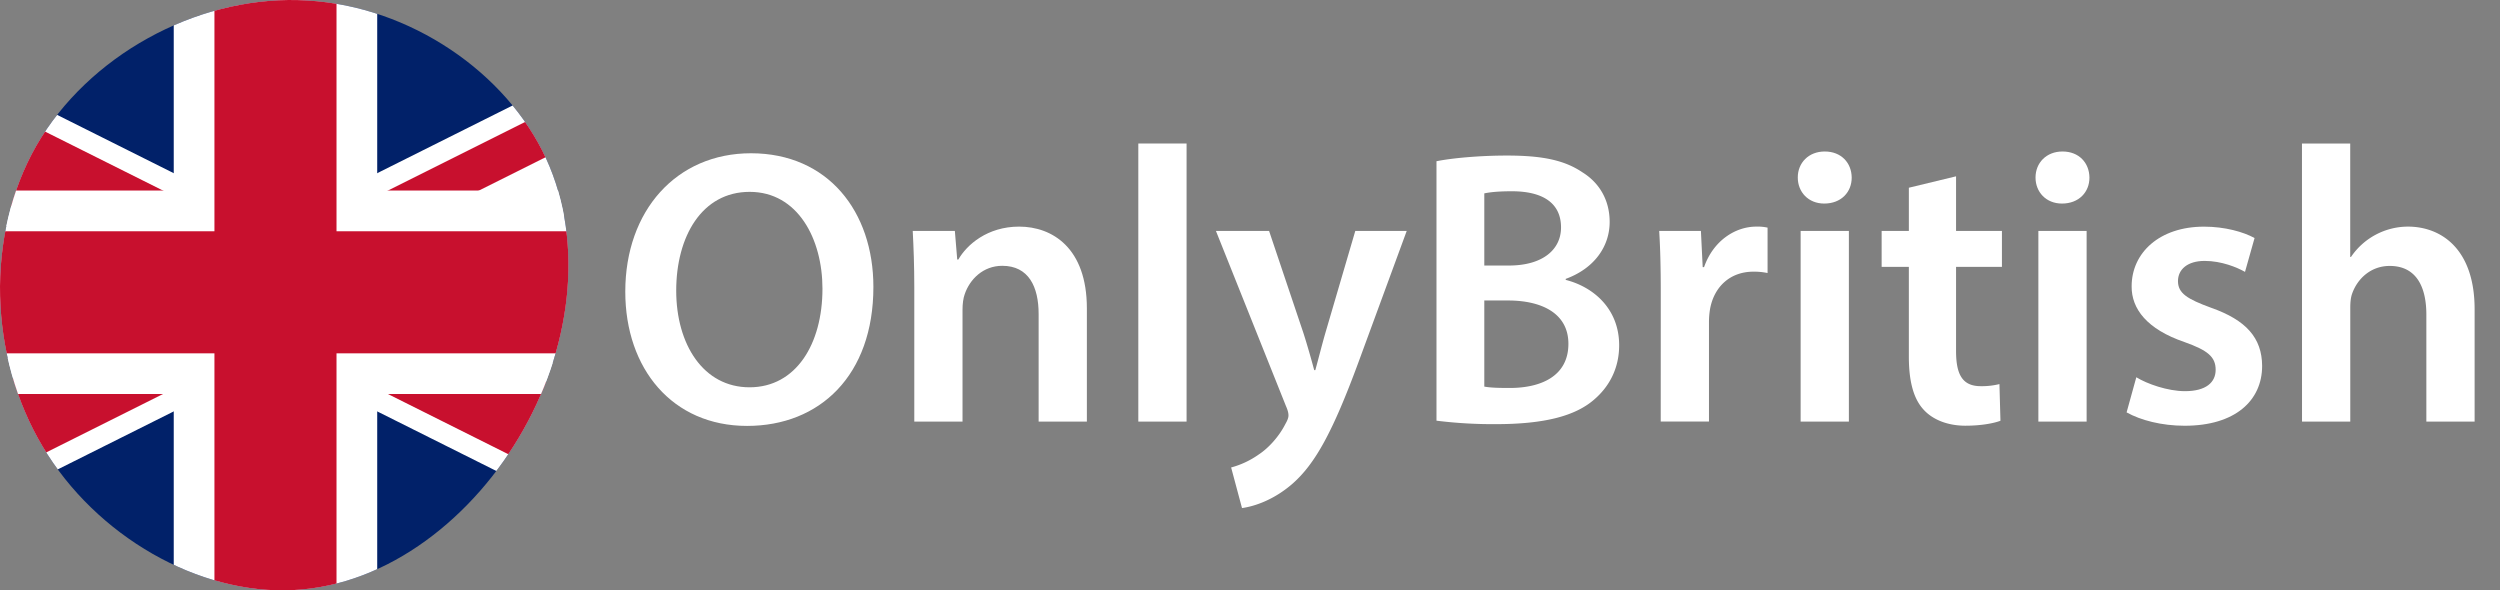 <svg id="Layer_1" data-name="Layer 1" xmlns="http://www.w3.org/2000/svg" xmlns:xlink="http://www.w3.org/1999/xlink" width="2457.39" height="580.31" viewBox="0 0 2457.39 580.31"><rect x="0" y="0" width="2457.39" height="580.31" fill="#808080" stroke="none"/><defs><style>.cls-1{fill:none;}.cls-2{isolation:isolate;}.cls-3{fill:#fff;}.cls-4{clip-path:url(#clip-path);}.cls-5{clip-path:url(#clip-path-2);}.cls-6{fill:#012169;}.cls-10,.cls-7{stroke:#fff;}.cls-10,.cls-11,.cls-7,.cls-9{stroke-miterlimit:80;}.cls-11,.cls-7{stroke-width:120px;}.cls-8{clip-path:url(#clip-path-3);}.cls-11,.cls-9{stroke:#c8102e;}.cls-9{stroke-width:80px;}.cls-10{stroke-width:200px;}</style><clipPath id="clip-path"><path class="cls-1" d="M533,147.94C575.13,231.45,563.26,336,514.61,422.2,466.35,508,381.7,575.42,288.62,580c-93.08,5-194.21-52.86-246.68-141C-10.92,350.57-14.75,231.45,35.81,143,86.75,54.87,191.71-2.59,292.83.09,394,2.39,490.48,64.44,533,147.94Z"/></clipPath><clipPath id="clip-path-2"><rect class="cls-1" x="-329.22" y="-12.69" width="1200" height="600"/></clipPath><clipPath id="clip-path-3"><polygon class="cls-1" points="270.78 287.31 870.78 287.31 870.78 587.31 270.78 587.31 -329.22 587.31 -329.22 287.31 -329.22 -12.69 270.78 -12.69 870.78 -12.69 270.78 287.31"/></clipPath></defs><g class="cls-2"><g class="cls-2"><path class="cls-3" d="M858.51,282.07c0,86.89-52.68,136.58-124.17,136.58-73.29,0-119.71-56-119.71-132,0-79.66,50.34-136,123.54-136C813.86,150.69,858.51,207.89,858.51,282.07ZM664.69,285.7c0,52.95,26.75,95,72.06,95,45.77,0,71.7-42.61,71.7-96.89,0-49-24.29-95.22-71.58-95.22C689.94,188.61,664.69,232.41,664.69,285.7Z"/><path class="cls-3" d="M898.71,282.72c0-21.65-.69-39.5-1.54-55.74h41.41l2.33,28.14H942c8.3-14.54,28.59-32.37,59.73-32.37,32.68,0,66.62,21,66.62,80.33V414.41h-47.42V308.66c0-26.89-9.88-47.38-35.76-47.38-18.87,0-31.91,13.32-36.87,27.81-1.46,3.88-2.18,9.64-2.18,15V414.41H898.71Z"/><path class="cls-3" d="M1118.92,141.06h47.43V414.41h-47.43Z"/><path class="cls-3" d="M1247.45,227l33.79,100.47c3.73,11.62,7.79,25.93,10.56,36.35h1.1c2.93-10.53,6.43-24.63,9.94-36.73L1332.19,227h50.55l-47,127.9c-25.73,70-43.12,101.05-65.19,120.5-18.63,16.24-37.93,22.41-49.71,24l-10.69-39.89a85.62,85.62,0,0,0,27.37-12.93c9-5.93,19.48-17,26-29.89,1.87-3.24,3-6,3-8.32,0-2.06-.52-4.83-2.48-9.24L1195.21,227Z"/><path class="cls-3" d="M1412,158.49c15.15-3.1,42.57-5.59,69.18-5.59,34.81,0,56.59,4.51,74.27,16.48,16,9.89,26.77,26.57,26.77,48.82,0,23.84-14.88,45.6-43.18,55.93v1c27.4,6.95,52.52,28.54,52.52,64.27,0,23-10,41-24.84,53.57-18.5,16-48.88,23.95-96.42,23.95a450.26,450.26,0,0,1-58.3-3.4ZM1459,261h24.28c32.88,0,51.15-15.5,51.15-37.43,0-24.37-18.47-35.57-48.32-35.57-14,0-22,1-27.11,2.08Zm0,119c6.18,1.15,14.18,1.35,25.08,1.35,30.32,0,57.59-11.39,57.59-43.41,0-30.16-26.54-42.53-59.09-42.57H1459Z"/><path class="cls-3" d="M1632.46,287.24c0-25.1-.52-43.56-1.54-60.26h41l1.76,35.62h1.33c9.23-26.4,31.08-39.85,51.3-39.85a45.14,45.14,0,0,1,11.13,1v44.63a64.39,64.39,0,0,0-13.9-1.34c-22.57,0-38.24,14.37-42.48,35.85a78.54,78.54,0,0,0-1.21,14.29v97.2h-47.43Z"/><path class="cls-3" d="M1820.14,174.53c.06,14.15-10.22,25.56-27,25.56-15.71,0-26-11.41-26-25.56-.05-14.44,10.61-25.62,26.53-25.62C1809.79,148.91,1820,160,1820.14,174.53Zm-50.2,239.88V227h47.43V414.41Z"/><path class="cls-3" d="M1922.72,173.31V227h45.09v35.31h-45.09V345c0,22.94,6.11,34.59,24.24,34.59a71.67,71.67,0,0,0,18.4-2.06l1,36.06c-7.12,2.66-19.55,4.86-34.49,4.86-17.42,0-31.93-5.93-40.73-15.44-10.18-10.76-14.82-28-14.82-52.57V262.29h-26.75V227h26.75V184.53Z"/><path class="cls-3" d="M2053.83,174.53c.06,14.15-10.22,25.56-27,25.56-15.71,0-26-11.41-26-25.56,0-14.44,10.62-25.62,26.54-25.62C2043.48,148.91,2053.67,160,2053.83,174.53Zm-50.2,239.88V227h47.43V414.41Z"/><path class="cls-3" d="M2099.9,370.82c10.46,6.48,30.86,13.68,47.82,13.68,20.85,0,30.17-8.75,30.17-21,0-12.7-7.74-19.14-30.78-27.33-36.69-12.56-52-32.53-51.8-54.73,0-33,27.39-58.65,71.12-58.65,20.65,0,38.72,5.16,49.71,11.19l-9.39,33.27c-7.89-4.47-23.06-10.78-39.65-10.78-16.85,0-26.24,8.32-26.24,19.85,0,11.9,9,17.61,32.72,26.25,34.11,12.06,49.84,29.46,50,57.08,0,34.19-26.63,58.84-76.12,58.84-22.68,0-43.3-5.43-57.1-13.13Z"/><path class="cls-3" d="M2262.73,141.06h47.43V252.55h.77a67.79,67.79,0,0,1,56-29.8c31.86,0,65.51,21.14,65.51,81.3V414.41H2385V309.25c0-27.17-9.8-47.85-36-47.85-18.56,0-31.51,12.46-36.72,26.59-1.59,4.06-2.06,9.15-2.06,14.3V414.41h-47.43Z"/></g></g><g class="cls-4"><g class="cls-5"><path class="cls-6" d="M-329.22-12.69v600h1200v-600Z"/><path class="cls-7" d="M-329.22-12.69l1200,600m0-600-1200,600"/><g class="cls-8"><path class="cls-9" d="M-329.22-12.69l1200,600m0-600-1200,600"/></g><path class="cls-10" d="M270.78-12.69v600m-600-300h1200"/><path class="cls-11" d="M270.78-12.69v600m-600-300h1200"/></g></g></svg>